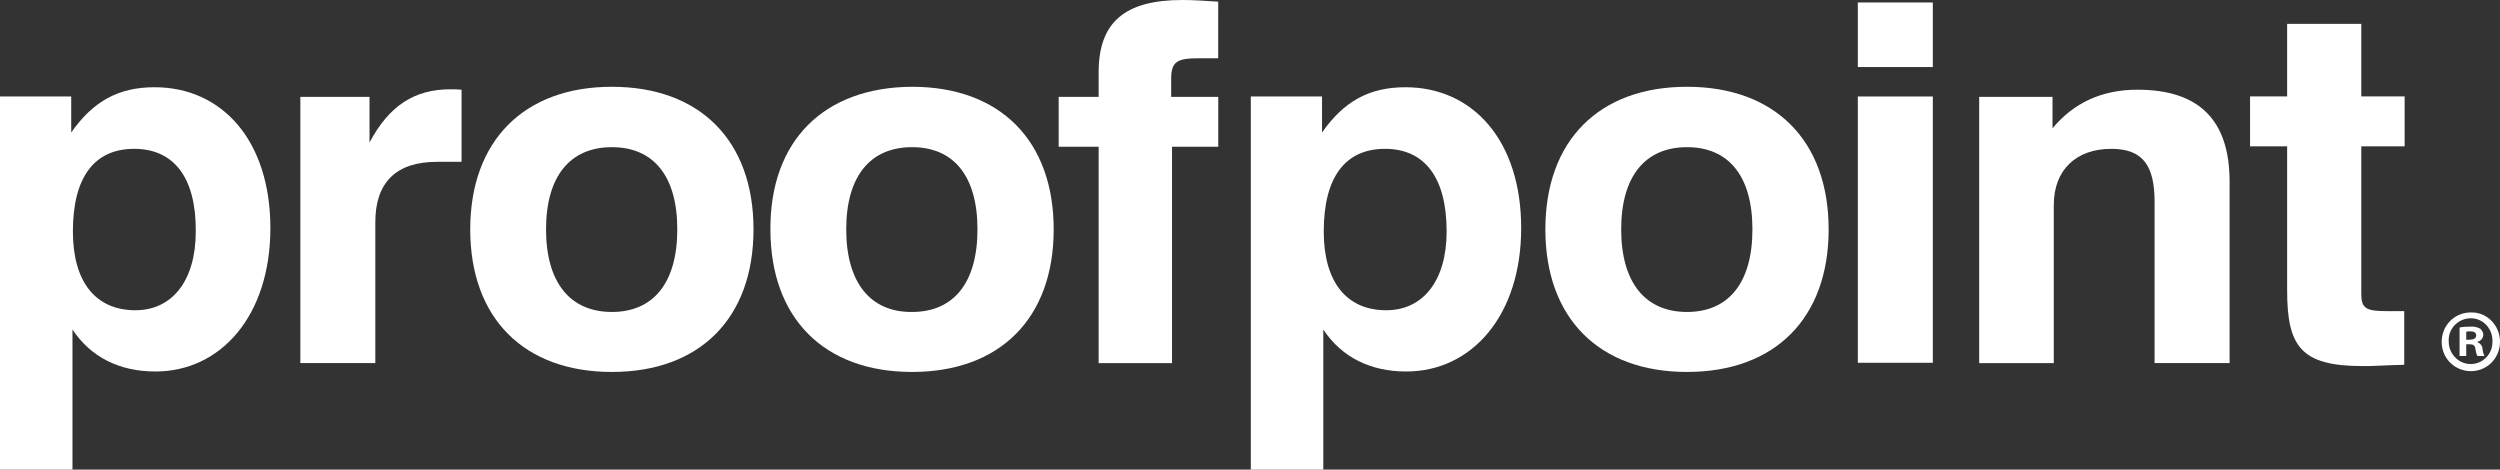 <?xml version="1.0" encoding="UTF-8"?>
<svg id="Layer_2" data-name="Layer 2" xmlns="http://www.w3.org/2000/svg" viewBox="0 0 556 104.44">
  <rect x="0" y="0" width="556" height="104.44" fill="#333333" stroke="none"/>
  <defs>
    <style>
      .cls-1 {
        fill: #fff;
        stroke-width: 0px;
      }
    </style>
  </defs>
  <g id="Layer_1-2" data-name="Layer 1">
    <g id="Logo">
      <path id="Vector" class="cls-1" d="M534.7,81.13v-11.94h-4.08c-4.45,0-5.47-.65-5.47-3.82v-32.83h9.64v-11.1h-9.64V5.31h-16.49v16.13h-8.25v11.1h8.25v31.99c0,12.4,2.96,16.88,16.68,16.88,1.67.09,4.82-.19,9.36-.28Z"/>
      <path id="Vector_2" data-name="Vector 2" class="cls-1" d="M440.08,80.76h16.68v-35.16c0-7.83,5-12.5,12.78-12.5,7.13,0,9.64,3.82,9.64,11.84v35.81h16.68v-40.38c0-13.62-6.76-20.42-20.48-20.42-7.88,0-14.18,2.89-18.9,8.58v-6.99h-16.31v59.22h-.09Z"/>
      <path id="Vector_3" data-name="Vector 3" class="cls-1" d="M429.86.55h-16.68v14.36h16.68V.55Z"/>
      <path id="Vector_4" data-name="Vector 4" class="cls-1" d="M429.86,21.46h-16.68v59.22h16.68V21.46Z"/>
      <path id="Vector_5" data-name="Vector 5" class="cls-1" d="M360.55,51.01c0-11.84,5.37-18.28,14.64-18.28s14.55,6.43,14.55,18.28-5.28,18.37-14.55,18.37-14.64-6.53-14.64-18.37ZM343.69,51.01c0,19.77,11.95,31.71,31.5,31.71s31.5-11.94,31.5-31.71-11.95-31.71-31.5-31.71-31.5,11.94-31.5,31.71Z"/>
      <path id="Vector_6" data-name="Vector 6" class="cls-1" d="M321.73,51.47c0,11-5.28,17.53-13.43,17.53-8.8,0-13.9-6.25-13.9-17.53,0-12.12,4.82-18.37,13.62-18.37s13.71,6.34,13.71,18.37ZM278.09,104.44h16.21v-31.15c4.08,6.15,10.47,9.33,18.44,9.33,14.55,0,25.57-12.4,25.57-31.89s-10.75-31.33-25.76-31.33c-8.06,0-13.71,3.17-18.53,10.07v-8.02h-15.84v83h-.09Z"/>
      <path id="Vector_7" data-name="Vector 7" class="cls-1" d="M244.35,80.76h16.31v-48.12h10.28v-11.1h-10.47v-4.1c0-3.82,1.48-4.48,6.11-4.48h4.35V.37c-2.96-.19-5.47-.37-7.97-.37-12.79,0-18.62,4.94-18.62,16.04v5.5h-8.89v11.1h8.89v48.12Z"/>
      <path id="Vector_8" data-name="Vector 8" class="cls-1" d="M188.2,51.01c0-11.84,5.37-18.28,14.64-18.28s14.55,6.43,14.55,18.28-5.28,18.37-14.55,18.37c-9.26.09-14.64-6.53-14.64-18.37ZM171.34,51.01c0,19.77,11.95,31.71,31.5,31.71s31.5-11.94,31.5-31.71-11.95-31.71-31.5-31.71c-19.64.09-31.59,12.03-31.5,31.71Z"/>
      <path id="Vector_9" data-name="Vector 9" class="cls-1" d="M121.44,51.01c0-11.84,5.37-18.28,14.64-18.28s14.55,6.43,14.55,18.28-5.28,18.37-14.55,18.37-14.64-6.53-14.64-18.37ZM104.58,51.01c0,19.77,11.95,31.71,31.5,31.71s31.5-11.94,31.5-31.71-11.95-31.71-31.5-31.71-31.5,12.03-31.5,31.71Z"/>
      <path id="Vector_10" data-name="Vector 10" class="cls-1" d="M66.79,80.75h16.68v-31.33c0-8.95,4.73-13.43,13.71-13.43h5.47v-16.04c-.83-.09-1.67-.09-2.5-.09-7.97,0-13.62,3.64-17.97,11.84v-10.16h-15.38v59.22Z"/>
      <path id="Vector_11" data-name="Vector 11" class="cls-1" d="M43.54,51.47c0,11-5.28,17.53-13.43,17.53-8.8,0-13.9-6.25-13.9-17.53,0-12.12,4.82-18.37,13.62-18.37s13.8,6.34,13.71,18.37ZM0,104.44h16.12v-31.15c4.08,6.15,10.47,9.33,18.44,9.33,14.55,0,25.57-12.4,25.57-31.89s-10.75-31.33-25.76-31.33c-8.06,0-13.71,3.17-18.53,10.07v-8.02H0v83Z"/>
      <path id="Vector_12" data-name="Vector 12" class="cls-1" d="M556,75.83c.09,3.64-2.69,6.62-6.3,6.71-3.62.09-6.58-2.7-6.67-6.34-.09-3.64,2.69-6.62,6.3-6.71h.28c3.43-.09,6.3,2.8,6.39,6.34ZM544.6,75.83c-.09,2.7,2.04,5.04,4.72,5.13h.18c2.69,0,4.82-2.24,4.82-4.85v-.19c.09-2.7-1.95-5.04-4.63-5.13-2.69-.09-5,1.96-5.1,4.66v.37ZM548.49,79.18h-1.48v-6.34c.83-.19,1.58-.19,2.41-.19.74-.09,1.48.09,2.22.47.37.37.65.84.65,1.4-.09.75-.56,1.31-1.3,1.49v.09c.65.28,1.11.84,1.11,1.49.09.56.18,1.12.46,1.59h-1.57c-.28-.47-.37-1.03-.46-1.59-.09-.75-.46-1.03-1.3-1.03h-.74v2.61ZM548.49,75.55h.74c.83,0,1.48-.28,1.48-.93s-.46-.93-1.39-.93c-.28,0-.55,0-.83.09v1.77Z"/>
    </g>
  </g>
</svg>
